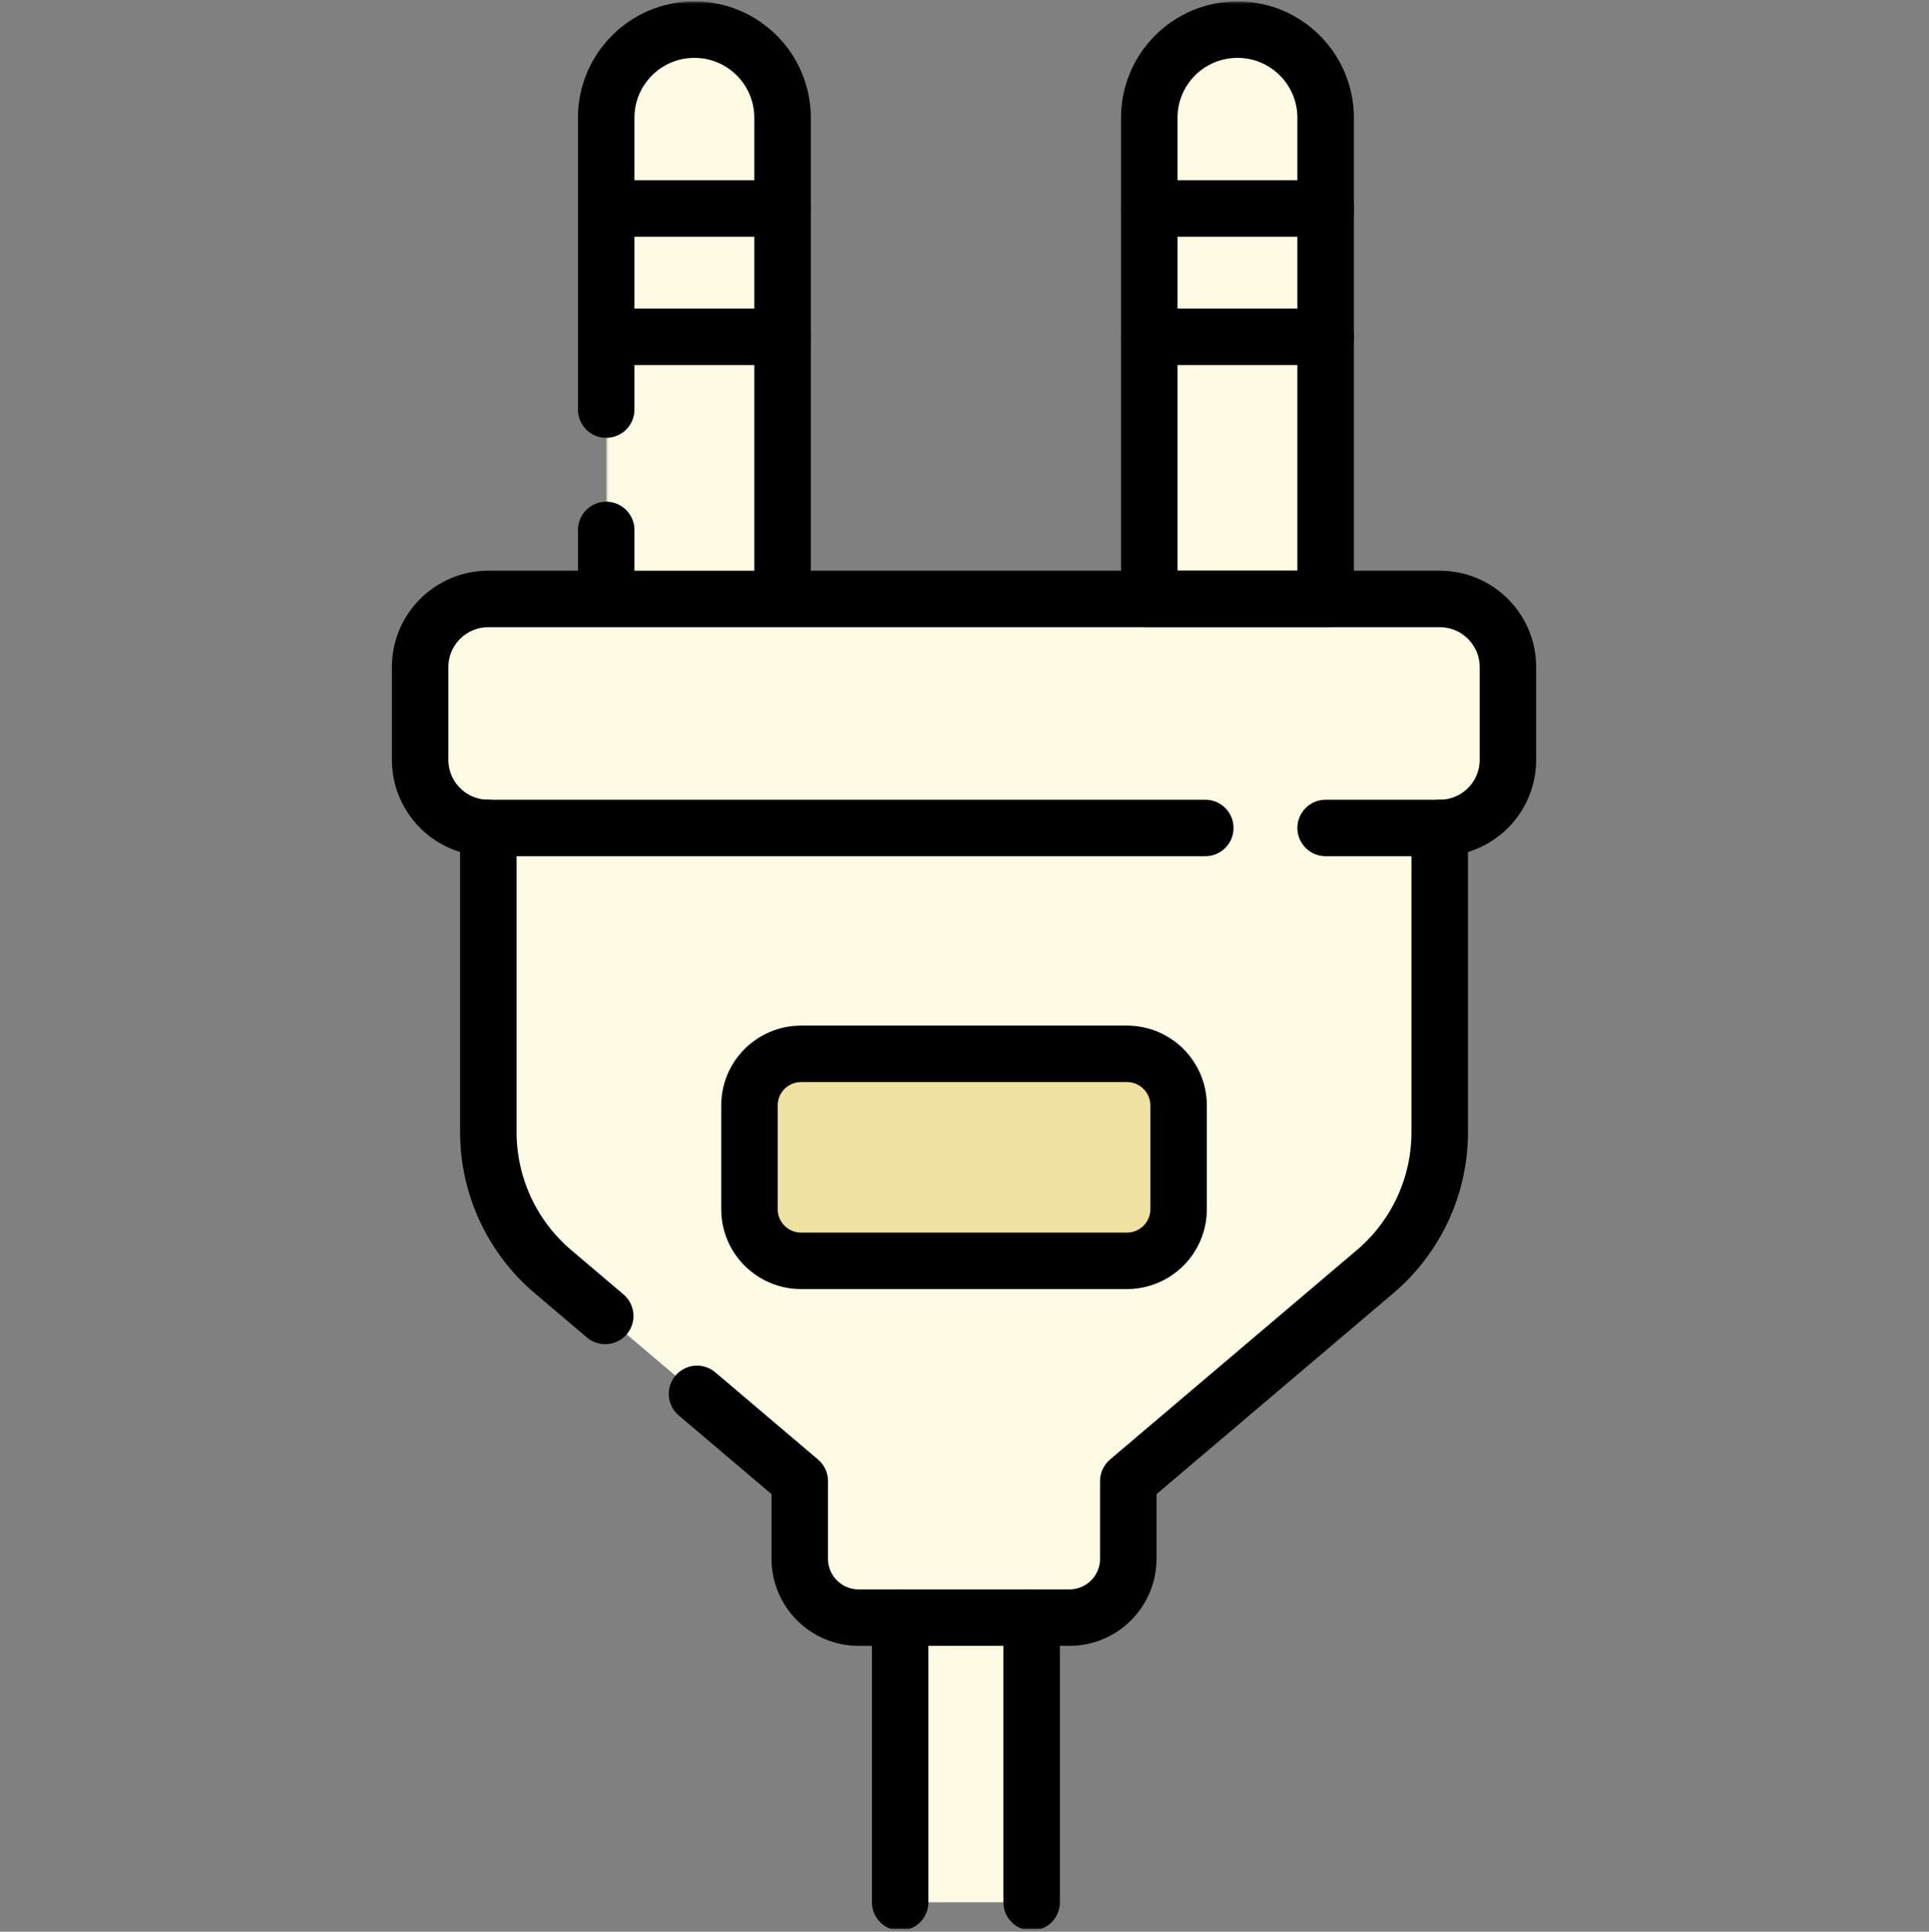 <svg width="683" height="684" viewBox="0 0 683 684" fill="none" xmlns="http://www.w3.org/2000/svg">
<rect x="0" y="0" width="683" height="684" fill="#808080" stroke="none"/>
<g clip-path="url(#clip0_113_42)">
<mask id="mask0_113_42" style="mask-type:luminance" maskUnits="userSpaceOnUse" x="0" y="0" width="683" height="684">
<path d="M0 0.501H682.667V683.168H0V0.501Z" fill="white"/>
</mask>
<g mask="url(#mask0_113_42)">
<mask id="mask1_113_42" style="mask-type:luminance" maskUnits="userSpaceOnUse" x="214" y="10" width="64" height="256">
<path d="M214.627 10.489H277.093V265.422H214.627V10.489Z" fill="white"/>
</mask>
<g mask="url(#mask1_113_42)">
<path d="M277.093 41.715V265.422H214.626V41.715C214.626 24.475 228.613 10.489 245.853 10.489C263.106 10.489 277.093 24.475 277.093 41.715Z" fill="#FFFAE3"/>
</g>
</g>
<path d="M277.093 119.289H214.627V73.809H277.093V119.289Z" fill="#FFFAE3"/>
<mask id="mask2_113_42" style="mask-type:luminance" maskUnits="userSpaceOnUse" x="0" y="0" width="683" height="684">
<path d="M0 0.501H682.667V683.168H0V0.501Z" fill="white"/>
</mask>
<g mask="url(#mask2_113_42)">
<mask id="mask3_113_42" style="mask-type:luminance" maskUnits="userSpaceOnUse" x="406" y="10" width="64" height="256">
<path d="M406.907 10.489H469.373V265.422H406.907V10.489Z" fill="white"/>
</mask>
<g mask="url(#mask3_113_42)">
<path d="M469.374 41.715V265.422H406.906V41.715C406.906 24.475 420.894 10.489 438.134 10.489C455.387 10.489 469.374 24.475 469.374 41.715Z" fill="#FFFAE3"/>
</g>
</g>
<path d="M469.373 119.289H406.905V73.809H469.373V119.289Z" fill="#FFFAE3"/>
<mask id="mask4_113_42" style="mask-type:luminance" maskUnits="userSpaceOnUse" x="0" y="0" width="683" height="684">
<path d="M0 0.501H682.667V683.168H0V0.501Z" fill="white"/>
</mask>
<g mask="url(#mask4_113_42)">
<path d="M328.744 673.57H355.255C360.789 673.57 365.276 669.084 365.276 663.55V509.489C365.276 503.956 360.789 499.469 355.255 499.469H328.744C323.211 499.469 318.724 503.956 318.724 509.489V663.55C318.724 669.084 323.211 673.57 328.744 673.57Z" fill="#FFFAE3"/>
<path d="M172.9 400.852C172.9 419.879 181.262 437.943 195.769 450.254L283.174 524.423V551.92C283.174 563.436 292.509 572.77 304.024 572.77H378.644C390.158 572.77 399.492 563.436 399.492 551.92V524.423L486.897 450.254C501.405 437.943 509.766 419.879 509.766 400.852V248.13H172.9V400.852Z" fill="#FFFAE3"/>
<path d="M389.447 524.419C377.931 524.419 368.596 515.084 368.596 503.569C368.596 486.127 360.929 469.565 347.631 458.28L281.192 401.903C266.685 389.592 258.323 371.528 258.323 352.501V248.133H172.9V400.856C172.9 419.881 181.263 437.947 195.769 450.256L283.173 524.425V551.924C283.173 563.439 292.508 572.773 304.024 572.773H378.643C390.159 572.773 399.492 563.439 399.492 551.924V524.425L399.501 524.419H389.447Z" fill="#FFFAE3"/>
<path d="M509.767 293.176H172.9C159.564 293.176 148.755 282.366 148.755 269.032V236.224C148.755 222.889 159.564 212.078 172.9 212.078H509.767C523.102 212.078 533.911 222.889 533.911 236.224V269.032C533.911 282.366 523.102 293.176 509.767 293.176Z" fill="#FFFAE3"/>
<path d="M399.014 446.445H283.653C273.554 446.445 265.368 438.259 265.368 428.16V391.429C265.368 381.331 273.554 373.144 283.653 373.144H399.014C409.113 373.144 417.3 381.331 417.3 391.429V428.16C417.3 438.259 409.113 446.445 399.014 446.445Z" fill="#EFE1A0"/>
<path d="M172.9 212.078C159.565 212.078 148.754 222.888 148.754 236.222V269.03C148.754 282.365 159.565 293.176 172.9 293.176H258.466L258.665 212.078H172.9Z" fill="#FFFAE3"/>
<path d="M469.367 293.176H509.767C523.102 293.176 533.911 282.366 533.911 269.032V236.224C533.911 222.889 523.102 212.078 509.767 212.078H172.899C159.564 212.078 148.755 222.889 148.755 236.224V269.032C148.755 282.366 159.564 293.176 172.899 293.176H426.751" stroke="black" stroke-width="20" stroke-miterlimit="10" stroke-linecap="round" stroke-linejoin="round"/>
<path d="M246.795 493.556L283.174 524.425V551.924C283.174 563.439 292.508 572.773 304.023 572.773H378.643C390.159 572.773 399.492 563.439 399.492 551.924V524.425L486.898 450.256C501.404 437.947 509.767 419.881 509.767 400.856V293.179" stroke="black" stroke-width="20" stroke-miterlimit="10" stroke-linecap="round" stroke-linejoin="round"/>
<path d="M172.9 293.176V400.852C172.9 419.878 181.262 437.944 195.769 450.253L214.285 465.965" stroke="black" stroke-width="20" stroke-miterlimit="10" stroke-linecap="round" stroke-linejoin="round"/>
<path d="M399.014 446.445H283.653C273.554 446.445 265.368 438.259 265.368 428.16V391.429C265.368 381.331 273.554 373.144 283.653 373.144H399.014C409.113 373.144 417.3 381.331 417.3 391.429V428.16C417.3 438.259 409.113 446.445 399.014 446.445Z" stroke="black" stroke-width="20" stroke-miterlimit="10" stroke-linecap="round" stroke-linejoin="round"/>
<path d="M365.276 673.57V572.772" stroke="black" stroke-width="20" stroke-miterlimit="10" stroke-linecap="round" stroke-linejoin="round"/>
<path d="M318.725 572.772V673.57" stroke="black" stroke-width="20" stroke-miterlimit="10" stroke-linecap="round" stroke-linejoin="round"/>
<path d="M277.087 208.082V41.715C277.087 24.469 263.106 10.487 245.861 10.487C228.614 10.487 214.633 24.469 214.633 41.715V145.039" stroke="black" stroke-width="20" stroke-miterlimit="10" stroke-linecap="round" stroke-linejoin="round"/>
<path d="M214.633 187.653V208.078" stroke="black" stroke-width="20" stroke-miterlimit="10" stroke-linecap="round" stroke-linejoin="round"/>
<path d="M277.087 73.812H214.633" stroke="black" stroke-width="20" stroke-miterlimit="10" stroke-linecap="round" stroke-linejoin="round"/>
<path d="M277.087 119.285H214.633" stroke="black" stroke-width="20" stroke-miterlimit="10" stroke-linecap="round" stroke-linejoin="round"/>
<path d="M438.141 10.487C455.387 10.487 469.367 24.469 469.367 41.715V212.082H406.913V41.715C406.913 24.469 420.893 10.487 438.141 10.487Z" stroke="black" stroke-width="20" stroke-miterlimit="10" stroke-linecap="round" stroke-linejoin="round"/>
<path d="M406.913 73.812H469.368" stroke="black" stroke-width="20" stroke-miterlimit="10" stroke-linecap="round" stroke-linejoin="round"/>
<path d="M406.913 119.285H469.368" stroke="black" stroke-width="20" stroke-miterlimit="10" stroke-linecap="round" stroke-linejoin="round"/>
</g>
</g>
<defs>
<clipPath id="clip0_113_42">
<rect width="682.667" height="682.667" fill="white" transform="translate(0 0.5)"/>
</clipPath>
</defs>
</svg>
